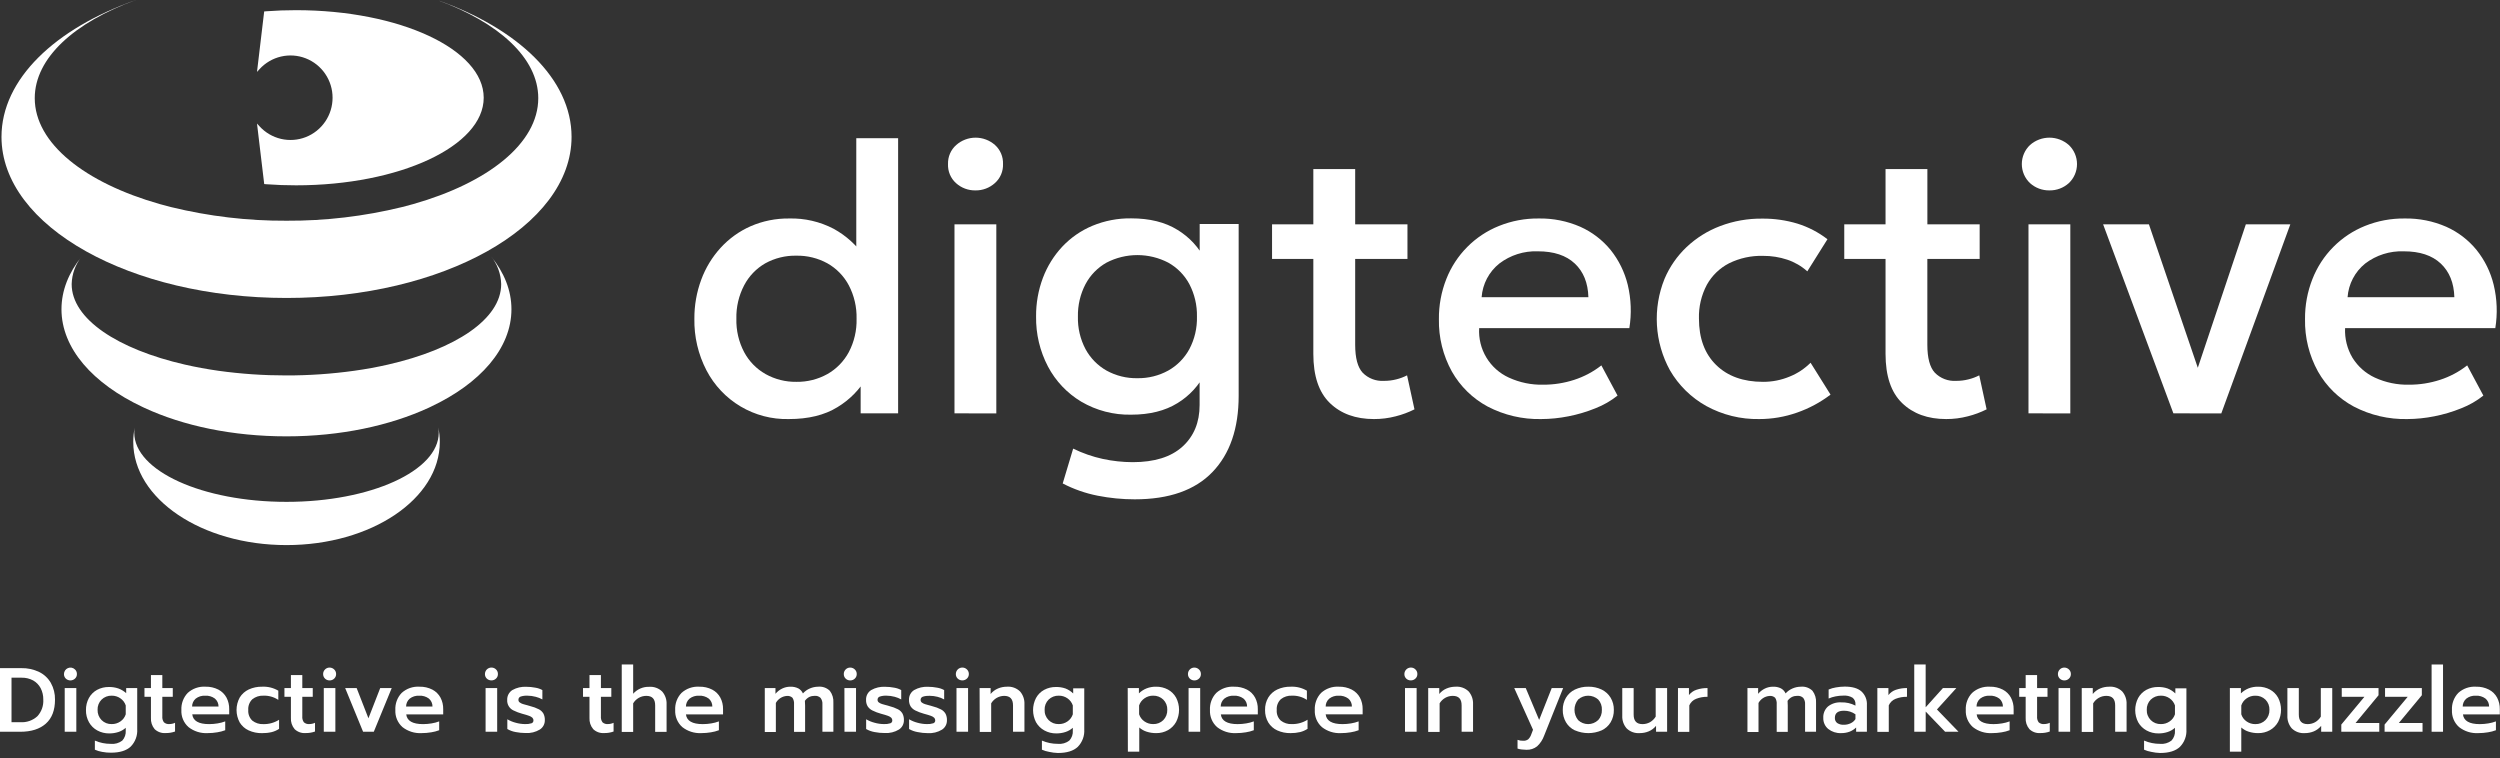 <svg width="300" height="91" viewBox="0 0 300 91" fill="none" xmlns="http://www.w3.org/2000/svg">
<rect x="0" y="0" width="300" height="91" fill="#333333" stroke="none"/>
<g clip-path="url(#clip0_69_286)">
<path d="M94.643 50.287C92.618 50.335 90.621 49.812 88.876 48.778C87.132 47.744 85.711 46.24 84.773 44.436C83.785 42.53 83.287 40.406 83.325 38.257C83.314 36.659 83.591 35.073 84.144 33.575C84.665 32.156 85.456 30.852 86.474 29.737C87.483 28.632 88.71 27.75 90.077 27.147C91.536 26.514 93.112 26.198 94.701 26.218C96.556 26.17 98.393 26.596 100.04 27.455C101.55 28.282 102.841 29.461 103.806 30.892L102.754 32.015V16.587H107.774V49.601H103.278V44.139L104.012 45.286C103.156 46.758 101.943 47.988 100.487 48.863C98.949 49.815 97.001 50.29 94.643 50.287ZM95.556 45.821C96.859 45.844 98.146 45.523 99.287 44.888C100.372 44.274 101.261 43.364 101.853 42.263C102.503 41.029 102.825 39.648 102.789 38.253C102.824 36.854 102.502 35.469 101.853 34.231C101.266 33.125 100.375 32.211 99.287 31.598C98.143 30.972 96.857 30.656 95.556 30.681C94.257 30.655 92.975 30.971 91.836 31.598C90.759 32.215 89.879 33.129 89.301 34.231C88.652 35.469 88.33 36.854 88.365 38.253C88.329 39.648 88.651 41.029 89.301 42.263C89.891 43.365 90.781 44.275 91.867 44.888C92.994 45.518 94.266 45.839 95.556 45.821Z" fill="white"/>
<path d="M117.05 22.848C116.191 22.863 115.359 22.551 114.72 21.974C114.402 21.687 114.151 21.333 113.985 20.937C113.819 20.541 113.743 20.113 113.761 19.684C113.748 19.255 113.829 18.827 113.998 18.433C114.168 18.038 114.423 17.686 114.744 17.402C115.387 16.833 116.216 16.519 117.073 16.519C117.931 16.519 118.759 16.833 119.403 17.402C119.719 17.689 119.969 18.042 120.135 18.436C120.3 18.83 120.378 19.256 120.362 19.684C120.378 20.115 120.298 20.544 120.129 20.94C119.96 21.336 119.705 21.689 119.383 21.974C118.743 22.55 117.91 22.863 117.05 22.848ZM114.538 49.6V26.916H119.558V49.612L114.538 49.6Z" fill="white"/>
<path d="M136.172 59.919C134.674 59.92 133.18 59.774 131.711 59.482C130.253 59.195 128.844 58.701 127.525 58.015L128.779 53.833C129.909 54.386 131.1 54.802 132.328 55.07C133.508 55.325 134.712 55.456 135.92 55.46C138.536 55.46 140.53 54.837 141.899 53.591C143.268 52.346 143.953 50.683 143.953 48.602V43.663L144.636 44.74C143.888 46.245 142.73 47.506 141.297 48.376C139.809 49.299 137.955 49.761 135.737 49.761C133.637 49.804 131.565 49.264 129.75 48.2C128.058 47.189 126.675 45.728 125.755 43.98C124.787 42.132 124.298 40.071 124.33 37.984C124.315 36.399 124.593 34.825 125.149 33.342C125.674 31.951 126.465 30.677 127.479 29.593C128.494 28.517 129.723 27.666 131.086 27.096C132.562 26.484 134.148 26.18 135.745 26.203C137.966 26.203 139.819 26.664 141.305 27.588C142.738 28.458 143.896 29.718 144.644 31.223L143.961 32.3V26.882H148.639V47.494C148.639 51.419 147.589 54.47 145.49 56.65C143.391 58.829 140.285 59.919 136.172 59.919ZM136.49 45.384C137.782 45.406 139.057 45.09 140.19 44.467C141.258 43.867 142.136 42.976 142.722 41.896C143.355 40.697 143.67 39.353 143.634 37.995C143.664 36.639 143.35 35.296 142.722 34.094C142.142 33.009 141.263 32.114 140.19 31.516C139.046 30.921 137.775 30.611 136.486 30.611C135.197 30.611 133.927 30.921 132.782 31.516C131.715 32.116 130.841 33.011 130.263 34.094C129.635 35.296 129.321 36.639 129.35 37.995C129.315 39.353 129.629 40.697 130.263 41.896C130.847 42.975 131.721 43.867 132.786 44.471C133.921 45.094 135.198 45.409 136.49 45.384Z" fill="white"/>
<path d="M152.646 31.075V26.917H158.26V31.075H152.646ZM164.876 50.287C162.671 50.287 160.907 49.646 159.584 48.364C158.262 47.082 157.6 45.117 157.6 42.47V20.285H162.621V26.917H168.895V31.075H162.621V41.37C162.621 42.961 162.921 44.081 163.521 44.728C163.852 45.064 164.249 45.324 164.688 45.492C165.127 45.66 165.596 45.733 166.064 45.704C166.572 45.708 167.079 45.647 167.571 45.52C168.013 45.41 168.442 45.249 168.848 45.041L169.737 49.121C169.02 49.48 168.267 49.76 167.489 49.956C166.636 50.179 165.758 50.29 164.876 50.287Z" fill="white"/>
<path d="M184.934 50.287C182.706 50.336 180.502 49.821 178.524 48.789C176.722 47.823 175.231 46.364 174.222 44.58C173.162 42.661 172.626 40.494 172.669 38.3C172.652 36.648 172.956 35.009 173.562 33.474C174.128 32.037 174.981 30.731 176.068 29.637C177.155 28.543 178.453 27.683 179.883 27.112C181.395 26.503 183.011 26.2 184.639 26.218C186.356 26.187 188.06 26.526 189.636 27.213C191.049 27.844 192.296 28.798 193.278 29.998C194.259 31.226 194.96 32.654 195.332 34.184C195.737 35.885 195.802 37.65 195.522 39.376H177.499C177.425 40.612 177.727 41.842 178.364 42.902C179.002 43.962 179.944 44.803 181.067 45.313C182.363 45.909 183.777 46.2 185.202 46.164C186.461 46.167 187.713 45.969 188.91 45.579C190.087 45.198 191.189 44.612 192.164 43.847L194.105 47.471C193.303 48.108 192.41 48.62 191.457 48.992C190.411 49.417 189.326 49.739 188.219 49.956C187.137 50.173 186.037 50.285 184.934 50.287ZM177.794 35.663H190.607C190.56 33.951 190.017 32.605 188.976 31.625C187.935 30.645 186.456 30.156 184.538 30.158C182.876 30.097 181.243 30.615 179.918 31.625C179.306 32.114 178.801 32.726 178.435 33.42C178.07 34.115 177.852 34.879 177.794 35.663Z" fill="white"/>
<path d="M211.107 50.287C208.893 50.329 206.707 49.791 204.763 48.727C202.948 47.719 201.438 46.236 200.395 44.436C199.479 42.77 198.945 40.919 198.833 39.019C198.721 37.119 199.033 35.218 199.746 33.455C200.357 32.016 201.257 30.72 202.39 29.647C203.555 28.549 204.925 27.692 206.421 27.127C208.033 26.517 209.745 26.214 211.468 26.234C212.902 26.22 214.33 26.424 215.704 26.838C217.002 27.244 218.217 27.876 219.295 28.707L216.877 32.561C216.178 31.933 215.359 31.456 214.469 31.161C213.539 30.852 212.564 30.698 211.585 30.704C210.165 30.662 208.756 30.969 207.481 31.598C206.36 32.174 205.434 33.072 204.821 34.176C204.161 35.422 203.834 36.819 203.874 38.229C203.874 40.596 204.562 42.453 205.939 43.8C207.316 45.147 209.192 45.821 211.565 45.821C212.662 45.826 213.748 45.611 214.761 45.188C215.699 44.81 216.553 44.245 217.269 43.527L219.664 47.354C218.447 48.281 217.093 49.008 215.65 49.511C214.19 50.026 212.654 50.289 211.107 50.287Z" fill="white"/>
<path d="M221.311 31.075V26.917H226.925V31.075H221.311ZM233.541 50.287C231.336 50.287 229.572 49.646 228.249 48.364C226.926 47.082 226.265 45.117 226.265 42.47V20.285H231.285V26.917H237.559V31.075H231.281V41.37C231.281 42.961 231.581 44.081 232.182 44.728C232.512 45.064 232.91 45.324 233.349 45.492C233.787 45.66 234.256 45.733 234.725 45.704C235.233 45.708 235.739 45.647 236.232 45.52C236.674 45.41 237.103 45.249 237.509 45.041L238.394 49.121C237.677 49.48 236.923 49.76 236.146 49.956C235.294 50.179 234.417 50.29 233.537 50.287H233.541Z" fill="white"/>
<path d="M245.93 22.848C245.072 22.862 244.24 22.55 243.601 21.974C243.29 21.68 243.043 21.326 242.874 20.933C242.705 20.54 242.618 20.116 242.618 19.688C242.618 19.26 242.705 18.836 242.874 18.443C243.043 18.05 243.29 17.696 243.601 17.402C244.244 16.833 245.073 16.519 245.93 16.519C246.788 16.519 247.616 16.833 248.26 17.402C248.57 17.696 248.817 18.05 248.986 18.443C249.155 18.836 249.242 19.26 249.242 19.688C249.242 20.116 249.155 20.54 248.986 20.933C248.817 21.326 248.57 21.68 248.26 21.974C247.621 22.551 246.789 22.863 245.93 22.848ZM243.418 49.6V26.916H248.438V49.612L243.418 49.6Z" fill="white"/>
<path d="M260.805 49.6L252.372 26.916H257.869L264.117 45.251H263.363L269.502 26.916H274.84L266.555 49.612L260.805 49.6Z" fill="white"/>
<path d="M288.868 50.287C286.64 50.336 284.436 49.821 282.458 48.789C280.656 47.824 279.164 46.365 278.156 44.58C277.096 42.661 276.561 40.494 276.603 38.3C276.587 36.648 276.89 35.009 277.496 33.474C278.061 32.039 278.91 30.734 279.994 29.64C281.078 28.546 282.372 27.686 283.798 27.112C285.31 26.503 286.926 26.2 288.554 26.218C290.271 26.187 291.975 26.526 293.551 27.213C294.964 27.843 296.21 28.797 297.189 29.998C298.173 31.224 298.875 32.653 299.243 34.184C299.652 35.884 299.718 37.65 299.437 39.376H281.41C281.353 40.627 281.664 41.867 282.303 42.942C282.947 43.977 283.878 44.802 284.982 45.313C286.273 45.907 287.682 46.198 289.101 46.164C290.36 46.167 291.612 45.969 292.809 45.579C293.987 45.198 295.088 44.612 296.063 43.847L298.004 47.471C297.202 48.108 296.31 48.62 295.356 48.992C294.31 49.417 293.226 49.739 292.118 49.956C291.048 50.171 289.96 50.282 288.868 50.287ZM281.709 35.663H294.522C294.475 33.951 293.931 32.605 292.891 31.625C291.85 30.645 290.367 30.156 288.441 30.158C286.779 30.098 285.147 30.616 283.821 31.625C283.211 32.116 282.709 32.728 282.346 33.422C281.982 34.117 281.765 34.88 281.709 35.663Z" fill="white"/>
<path d="M68.587 16.423C68.587 21.799 64.704 26.663 58.442 30.166C52.261 33.622 43.769 35.756 34.389 35.756C25.008 35.756 16.529 33.622 10.34 30.166C4.057 26.663 0.179 21.799 0.179 16.423C0.179 9.495 6.62 3.413 16.307 0C8.93 2.68 4.17 6.959 4.17 11.781C4.17 17.207 10.204 21.943 19.188 24.494C19.631 24.619 20.077 24.74 20.539 24.853C25.07 25.961 29.718 26.51 34.381 26.487C39.044 26.51 43.692 25.961 48.222 24.853C48.681 24.74 49.131 24.619 49.574 24.494C58.558 21.943 64.592 17.207 64.592 11.781C64.592 6.959 59.824 2.68 52.459 0C62.142 3.413 68.587 9.495 68.587 16.423Z" fill="white"/>
<path d="M61.373 37.11C61.373 41.818 57.611 46.027 51.69 48.812L51.437 48.933C46.778 51.079 40.849 52.362 34.381 52.362C27.912 52.362 21.976 51.102 17.324 48.941L17.076 48.824C11.155 46.031 7.377 41.818 7.377 37.11C7.377 34.851 8.247 32.705 9.807 30.774C9.052 31.719 8.627 32.887 8.6 34.098C8.6 38.276 14.106 41.9 22.189 43.753C23.471 44.047 24.813 44.294 26.215 44.494C28.917 44.869 31.642 45.055 34.369 45.052C37.097 45.056 39.821 44.868 42.523 44.49C43.928 44.295 45.272 44.045 46.553 43.753C54.644 41.908 60.142 38.291 60.142 34.098C60.114 32.888 59.691 31.72 58.938 30.774C60.503 32.705 61.373 34.851 61.373 37.11Z" fill="white"/>
<path d="M52.777 53.029C52.777 59.868 44.542 65.411 34.381 65.411C24.22 65.411 15.989 59.868 15.989 53.029C15.988 52.453 16.047 51.877 16.163 51.313C16.129 51.515 16.112 51.72 16.113 51.925C16.113 56.509 24.294 60.223 34.381 60.223C44.468 60.223 52.649 56.509 52.649 51.925C52.648 51.711 52.63 51.497 52.594 51.286C52.716 51.859 52.777 52.443 52.777 53.029Z" fill="white"/>
<path d="M58.045 11.73C58.045 17.535 47.951 22.239 35.526 22.239C34.323 22.239 33.146 22.197 31.997 22.111L31.706 22.087L30.84 14.824L31.143 15.155C31.83 15.908 32.728 16.434 33.718 16.666C34.708 16.897 35.745 16.823 36.693 16.452C37.64 16.082 38.454 15.432 39.028 14.589C39.602 13.746 39.909 12.748 39.909 11.726C39.909 10.705 39.602 9.707 39.028 8.864C38.454 8.021 37.64 7.371 36.693 7.001C35.745 6.63 34.708 6.556 33.718 6.787C32.728 7.018 31.83 7.545 31.143 8.298L30.84 8.629L31.702 1.373L31.993 1.35C33.142 1.264 34.319 1.221 35.522 1.221C47.962 1.221 58.045 5.926 58.045 11.73Z" fill="white"/>
<path d="M0 80.176H2.543C3.287 80.158 4.026 80.315 4.698 80.637C5.285 80.923 5.774 81.379 6.1 81.947C6.442 82.56 6.615 83.254 6.6 83.956C6.6 85.225 6.234 86.185 5.502 86.835C4.769 87.485 3.747 87.811 2.434 87.811H0V80.176ZM2.446 86.664C2.816 86.688 3.187 86.638 3.538 86.515C3.888 86.392 4.21 86.2 4.484 85.95C4.73 85.683 4.92 85.368 5.042 85.026C5.164 84.683 5.216 84.32 5.195 83.956C5.205 83.48 5.097 83.008 4.88 82.583C4.676 82.193 4.363 81.87 3.98 81.655C3.552 81.424 3.071 81.31 2.586 81.323H1.382V86.664H2.446Z" fill="white"/>
<path d="M7.897 81.432C7.825 81.362 7.768 81.277 7.73 81.183C7.692 81.089 7.673 80.988 7.676 80.886C7.677 80.733 7.723 80.582 7.808 80.455C7.893 80.327 8.014 80.227 8.156 80.169C8.297 80.11 8.453 80.094 8.603 80.124C8.753 80.154 8.891 80.228 9 80.336C9.075 80.406 9.134 80.492 9.173 80.587C9.213 80.681 9.232 80.784 9.229 80.886C9.232 80.989 9.214 81.09 9.174 81.184C9.134 81.279 9.075 81.363 9 81.432C8.85 81.573 8.653 81.651 8.449 81.651C8.244 81.651 8.047 81.573 7.897 81.432ZM7.765 82.568H9.159V87.811H7.765V82.568Z" fill="white"/>
<path d="M12.254 90.225C11.954 90.175 11.662 90.087 11.384 89.964V88.872C11.987 89.133 12.637 89.266 13.294 89.262C13.786 89.313 14.279 89.173 14.672 88.872C14.82 88.711 14.933 88.521 15.004 88.314C15.076 88.108 15.104 87.888 15.088 87.67V87.335C14.834 87.563 14.535 87.736 14.21 87.842C13.855 87.956 13.485 88.013 13.112 88.01C12.61 88.017 12.116 87.895 11.675 87.655C11.256 87.428 10.91 87.085 10.677 86.668C10.431 86.223 10.306 85.721 10.316 85.213C10.307 84.705 10.428 84.204 10.669 83.757C10.897 83.346 11.236 83.008 11.648 82.782C12.085 82.55 12.574 82.432 13.069 82.439C13.457 82.432 13.843 82.493 14.21 82.618C14.554 82.744 14.87 82.935 15.142 83.18V82.568H16.466V87.495C16.491 87.879 16.434 88.263 16.3 88.623C16.166 88.984 15.959 89.312 15.69 89.586C15.172 90.077 14.376 90.323 13.302 90.323C12.95 90.324 12.599 90.291 12.254 90.225ZM14.455 86.57C14.756 86.365 14.979 86.064 15.088 85.716V84.651C14.974 84.304 14.749 84.005 14.447 83.8C14.142 83.586 13.776 83.474 13.403 83.481C13.179 83.473 12.956 83.511 12.748 83.593C12.539 83.674 12.348 83.796 12.188 83.953C12.028 84.112 11.904 84.303 11.822 84.513C11.739 84.723 11.701 84.948 11.71 85.174C11.702 85.401 11.74 85.629 11.822 85.841C11.904 86.054 12.028 86.248 12.188 86.41C12.347 86.569 12.537 86.694 12.746 86.777C12.955 86.859 13.178 86.898 13.403 86.89C13.778 86.897 14.147 86.785 14.455 86.57Z" fill="white"/>
<path d="M18.555 87.495C18.24 87.117 18.082 86.632 18.113 86.141V83.617H17.336V82.568H18.113V81.007H19.479V82.568H20.733V83.617H19.479V85.958C19.455 86.21 19.521 86.463 19.666 86.671C19.757 86.753 19.864 86.815 19.98 86.852C20.097 86.889 20.22 86.9 20.341 86.886C20.571 86.885 20.798 86.833 21.005 86.734V87.783C20.639 87.913 20.252 87.976 19.863 87.967C19.625 87.984 19.385 87.952 19.159 87.87C18.934 87.789 18.728 87.661 18.555 87.495Z" fill="white"/>
<path d="M22.613 87.245C22.327 86.99 22.103 86.674 21.956 86.32C21.81 85.966 21.745 85.583 21.766 85.2C21.747 84.826 21.804 84.452 21.934 84.101C22.063 83.749 22.262 83.428 22.519 83.156C22.808 82.893 23.145 82.691 23.513 82.561C23.881 82.432 24.27 82.378 24.659 82.403C25.197 82.389 25.731 82.51 26.212 82.754C26.621 82.97 26.958 83.302 27.179 83.71C27.401 84.136 27.513 84.611 27.505 85.091V85.723H23.071C23.164 86.503 23.837 86.893 25.09 86.893C25.433 86.893 25.776 86.865 26.115 86.808C26.426 86.758 26.732 86.677 27.027 86.566V87.627C26.72 87.744 26.401 87.827 26.076 87.876C25.691 87.942 25.301 87.975 24.911 87.974C24.082 88.019 23.265 87.76 22.613 87.245ZM26.224 84.787C26.226 84.603 26.188 84.421 26.111 84.255C26.034 84.088 25.922 83.941 25.781 83.823C25.444 83.576 25.032 83.456 24.616 83.484C24.21 83.461 23.809 83.586 23.486 83.835C23.349 83.952 23.238 84.098 23.163 84.262C23.088 84.427 23.05 84.606 23.051 84.787H26.224Z" fill="white"/>
<path d="M29.838 87.647C29.395 87.445 29.022 87.115 28.767 86.699C28.516 86.239 28.384 85.723 28.384 85.199C28.384 84.674 28.516 84.159 28.767 83.699C29.025 83.281 29.398 82.947 29.842 82.739C30.348 82.506 30.901 82.392 31.457 82.404C32.137 82.37 32.812 82.537 33.398 82.883V83.987C32.868 83.634 32.241 83.457 31.605 83.48C31.128 83.459 30.66 83.61 30.285 83.906C30.112 84.071 29.978 84.273 29.893 84.497C29.808 84.721 29.773 84.962 29.792 85.201C29.773 85.437 29.808 85.675 29.893 85.897C29.978 86.118 30.112 86.318 30.285 86.48C30.659 86.771 31.124 86.918 31.597 86.894C32.265 86.911 32.923 86.729 33.488 86.371V87.463C33.217 87.643 32.918 87.775 32.603 87.853C32.221 87.943 31.83 87.984 31.438 87.978C30.887 87.988 30.34 87.875 29.838 87.647Z" fill="white"/>
<path d="M35.352 87.495C35.036 87.117 34.878 86.632 34.909 86.141V83.617H34.132V82.568H34.909V81.007H36.276V82.568H37.53V83.617H36.276V85.958C36.252 86.21 36.318 86.463 36.462 86.671C36.553 86.753 36.66 86.815 36.777 86.852C36.893 86.889 37.016 86.9 37.138 86.886C37.367 86.885 37.594 86.833 37.801 86.734V87.783C37.435 87.913 37.048 87.976 36.66 87.967C36.421 87.984 36.181 87.952 35.956 87.87C35.73 87.789 35.525 87.661 35.352 87.495Z" fill="white"/>
<path d="M39.001 81.433C38.928 81.362 38.87 81.277 38.832 81.183C38.793 81.089 38.774 80.988 38.776 80.886C38.774 80.784 38.793 80.683 38.832 80.588C38.871 80.493 38.928 80.408 39.001 80.336C39.072 80.263 39.157 80.204 39.251 80.165C39.346 80.126 39.447 80.108 39.549 80.11C39.651 80.109 39.754 80.128 39.849 80.167C39.944 80.206 40.031 80.264 40.104 80.336C40.178 80.407 40.237 80.492 40.276 80.587C40.316 80.682 40.335 80.784 40.333 80.886C40.335 80.989 40.316 81.09 40.276 81.184C40.237 81.278 40.178 81.363 40.104 81.433C40.03 81.504 39.943 81.56 39.848 81.597C39.753 81.635 39.651 81.653 39.549 81.651C39.345 81.653 39.148 81.575 39.001 81.433ZM38.854 82.568H40.244V87.811H38.854V82.568Z" fill="white"/>
<path d="M41.42 82.567H42.798L44.212 86.195L45.625 82.567H47.007L44.856 87.81H43.571L41.42 82.567Z" fill="white"/>
<path d="M48.288 87.245C48.004 86.99 47.78 86.673 47.634 86.32C47.487 85.966 47.422 85.584 47.442 85.201C47.422 84.827 47.479 84.453 47.608 84.101C47.736 83.75 47.935 83.429 48.191 83.157C48.48 82.894 48.819 82.691 49.187 82.562C49.555 82.433 49.945 82.379 50.335 82.404C50.873 82.389 51.407 82.51 51.888 82.755C52.298 82.969 52.636 83.302 52.858 83.711C53.081 84.136 53.193 84.611 53.184 85.092V85.724H48.747C48.84 86.504 49.514 86.894 50.769 86.894C51.112 86.894 51.453 86.865 51.791 86.808C52.102 86.759 52.408 86.678 52.703 86.566V87.627C52.396 87.745 52.077 87.828 51.752 87.877C51.367 87.943 50.977 87.975 50.587 87.974C49.758 88.019 48.941 87.76 48.288 87.245ZM51.899 84.787C51.902 84.604 51.864 84.423 51.788 84.256C51.712 84.089 51.6 83.942 51.461 83.824C51.124 83.578 50.712 83.458 50.296 83.484C49.889 83.462 49.488 83.586 49.166 83.835C49.029 83.953 48.919 84.099 48.844 84.263C48.769 84.428 48.73 84.606 48.731 84.787H51.899Z" fill="white"/>
<path d="M58.418 81.432C58.344 81.362 58.286 81.278 58.247 81.183C58.209 81.089 58.19 80.988 58.193 80.886C58.193 80.679 58.275 80.481 58.42 80.335C58.566 80.188 58.764 80.106 58.969 80.106C59.072 80.105 59.174 80.124 59.27 80.163C59.365 80.202 59.452 80.26 59.525 80.332C59.598 80.403 59.656 80.489 59.695 80.583C59.734 80.678 59.752 80.78 59.75 80.882C59.753 80.984 59.734 81.085 59.696 81.18C59.657 81.274 59.599 81.359 59.525 81.428C59.451 81.5 59.364 81.556 59.269 81.593C59.173 81.631 59.072 81.649 58.969 81.647C58.765 81.651 58.567 81.574 58.418 81.432ZM58.271 82.567H59.661V87.81H58.271V82.567Z" fill="white"/>
<path d="M61.878 87.846C61.526 87.784 61.189 87.662 60.88 87.483V86.312C61.195 86.499 61.535 86.64 61.889 86.73C62.251 86.832 62.624 86.885 63 86.89C63.262 86.904 63.525 86.872 63.776 86.796C63.848 86.774 63.911 86.728 63.953 86.665C63.996 86.603 64.017 86.528 64.013 86.453C64.015 86.393 64.005 86.334 63.983 86.278C63.962 86.223 63.93 86.172 63.889 86.129C63.776 86.028 63.644 85.951 63.501 85.903C63.317 85.833 63.033 85.747 62.65 85.645C62.296 85.548 61.951 85.418 61.621 85.255C61.38 85.146 61.178 84.964 61.042 84.735C60.907 84.506 60.845 84.241 60.864 83.976C60.857 83.743 60.91 83.512 61.019 83.307C61.128 83.102 61.289 82.929 61.486 82.805C61.995 82.518 62.576 82.383 63.159 82.415C63.523 82.415 63.885 82.451 64.242 82.521C64.538 82.567 64.823 82.665 65.085 82.809V83.933C64.835 83.791 64.567 83.685 64.289 83.617C63.962 83.528 63.626 83.482 63.287 83.48C63.015 83.468 62.743 83.504 62.483 83.586C62.402 83.611 62.331 83.664 62.281 83.734C62.232 83.805 62.208 83.89 62.212 83.976C62.209 84.036 62.221 84.096 62.246 84.15C62.272 84.205 62.311 84.252 62.359 84.288C62.477 84.375 62.608 84.441 62.747 84.483C62.907 84.537 63.198 84.619 63.617 84.729C63.983 84.817 64.338 84.948 64.673 85.119C64.9 85.238 65.088 85.419 65.217 85.641C65.335 85.884 65.391 86.152 65.38 86.422C65.384 86.644 65.332 86.863 65.228 87.059C65.124 87.255 64.972 87.421 64.786 87.541C64.271 87.854 63.674 88.001 63.074 87.963C62.672 87.963 62.272 87.923 61.878 87.846Z" fill="white"/>
<path d="M71.184 87.495C70.867 87.119 70.707 86.633 70.738 86.141V83.617H69.961V82.568H70.738V81.007H72.109V82.568H73.359V83.617H72.109V85.958C72.085 86.21 72.151 86.463 72.295 86.671C72.385 86.753 72.492 86.815 72.608 86.852C72.723 86.889 72.846 86.901 72.967 86.886C73.196 86.885 73.423 86.833 73.63 86.734V87.783C73.264 87.914 72.877 87.976 72.489 87.967C72.251 87.984 72.012 87.951 71.787 87.87C71.562 87.789 71.357 87.661 71.184 87.495Z" fill="white"/>
<path d="M74.609 79.739H75.98V83.25C76.218 82.978 76.513 82.763 76.844 82.62C77.175 82.476 77.533 82.407 77.894 82.419C78.182 82.397 78.472 82.436 78.743 82.535C79.015 82.634 79.263 82.79 79.47 82.993C79.831 83.416 80.017 83.961 79.99 84.518V87.826H78.62V84.651C78.62 83.87 78.266 83.504 77.556 83.504C77.238 83.504 76.926 83.586 76.65 83.743C76.374 83.901 76.143 84.127 75.98 84.401V87.83H74.609V79.739Z" fill="white"/>
<path d="M81.869 87.245C81.585 86.99 81.361 86.673 81.215 86.32C81.068 85.966 81.003 85.584 81.023 85.201C81.003 84.827 81.06 84.453 81.188 84.101C81.317 83.75 81.516 83.429 81.772 83.157C82.061 82.894 82.4 82.691 82.768 82.562C83.136 82.433 83.526 82.379 83.915 82.404C84.454 82.389 84.988 82.51 85.469 82.755C85.879 82.969 86.217 83.302 86.439 83.711C86.662 84.136 86.774 84.611 86.765 85.092V85.724H82.312C82.405 86.504 83.079 86.894 84.335 86.894C84.677 86.894 85.018 86.865 85.356 86.808C85.667 86.759 85.973 86.678 86.268 86.566V87.627C85.961 87.745 85.642 87.828 85.317 87.877C84.932 87.943 84.543 87.975 84.152 87.974C83.329 88.015 82.518 87.756 81.869 87.245ZM85.48 84.787C85.483 84.604 85.445 84.423 85.369 84.256C85.293 84.089 85.181 83.942 85.041 83.824C84.704 83.578 84.292 83.458 83.877 83.484C83.47 83.462 83.069 83.586 82.747 83.835C82.61 83.953 82.5 84.099 82.425 84.263C82.35 84.428 82.311 84.606 82.312 84.787H85.48Z" fill="white"/>
<path d="M91.774 82.567H93.055V83.258C93.278 82.99 93.556 82.773 93.871 82.622C94.167 82.481 94.49 82.407 94.818 82.404C95.156 82.388 95.492 82.457 95.796 82.606C96.043 82.741 96.238 82.954 96.352 83.211C96.584 82.95 96.872 82.745 97.194 82.61C97.505 82.477 97.839 82.407 98.176 82.404C98.432 82.378 98.689 82.409 98.931 82.494C99.173 82.579 99.394 82.716 99.578 82.895C99.89 83.308 100.041 83.821 100.005 84.338V87.81H98.689V84.522C98.712 84.243 98.632 83.965 98.464 83.742C98.369 83.654 98.256 83.587 98.134 83.545C98.011 83.504 97.882 83.488 97.753 83.5C97.534 83.498 97.316 83.544 97.116 83.636C96.905 83.746 96.724 83.905 96.588 84.101C96.588 84.335 96.612 84.526 96.612 84.67V87.826H95.284V84.518C95.309 84.245 95.245 83.971 95.101 83.738C95.012 83.653 94.905 83.589 94.788 83.55C94.672 83.511 94.548 83.498 94.426 83.511C94.153 83.529 93.888 83.616 93.657 83.763C93.425 83.91 93.235 84.114 93.102 84.354V87.838H91.774V82.567Z" fill="white"/>
<path d="M101.477 81.433C101.404 81.362 101.347 81.277 101.309 81.183C101.271 81.089 101.253 80.988 101.255 80.886C101.253 80.784 101.271 80.683 101.31 80.588C101.348 80.494 101.404 80.408 101.477 80.336C101.547 80.263 101.632 80.204 101.727 80.165C101.821 80.126 101.922 80.108 102.024 80.11C102.127 80.109 102.229 80.128 102.324 80.167C102.42 80.206 102.506 80.264 102.579 80.336C102.654 80.407 102.712 80.492 102.752 80.587C102.791 80.682 102.81 80.784 102.808 80.886C102.811 80.989 102.791 81.09 102.752 81.184C102.712 81.278 102.654 81.363 102.579 81.433C102.506 81.504 102.419 81.56 102.323 81.597C102.228 81.635 102.126 81.653 102.024 81.651C101.82 81.653 101.624 81.575 101.477 81.433ZM101.329 82.568H102.723V87.811H101.337L101.329 82.568Z" fill="white"/>
<path d="M104.94 87.846C104.588 87.783 104.249 87.661 103.938 87.483V86.312C104.255 86.499 104.596 86.639 104.952 86.73C105.312 86.832 105.684 86.885 106.058 86.89C106.32 86.904 106.583 86.873 106.835 86.796C106.907 86.774 106.97 86.728 107.013 86.666C107.057 86.604 107.079 86.529 107.075 86.453C107.077 86.393 107.067 86.334 107.046 86.278C107.024 86.223 106.992 86.172 106.951 86.129C106.838 86.028 106.706 85.951 106.563 85.903C106.377 85.833 106.093 85.747 105.709 85.645C105.355 85.548 105.012 85.418 104.684 85.255C104.454 85.143 104.258 84.97 104.117 84.756C103.98 84.52 103.914 84.249 103.927 83.976C103.918 83.743 103.971 83.512 104.08 83.306C104.189 83.101 104.351 82.928 104.548 82.805C105.057 82.518 105.638 82.383 106.221 82.415C106.585 82.416 106.948 82.451 107.304 82.521C107.6 82.568 107.885 82.665 108.147 82.809V83.933C107.903 83.794 107.642 83.688 107.37 83.617C107.049 83.529 106.717 83.484 106.384 83.48C106.112 83.468 105.84 83.504 105.581 83.586C105.498 83.611 105.426 83.663 105.376 83.733C105.326 83.804 105.301 83.889 105.305 83.976C105.304 84.036 105.317 84.095 105.342 84.149C105.368 84.203 105.406 84.251 105.452 84.288C105.57 84.374 105.701 84.44 105.841 84.483C106 84.537 106.287 84.619 106.71 84.729C107.075 84.817 107.428 84.948 107.763 85.119C107.99 85.237 108.179 85.418 108.306 85.641C108.424 85.884 108.48 86.152 108.469 86.422C108.474 86.643 108.422 86.862 108.319 87.058C108.215 87.254 108.064 87.42 107.879 87.541C107.364 87.854 106.767 88.001 106.167 87.963C105.755 87.965 105.344 87.925 104.94 87.846Z" fill="white"/>
<path d="M110.092 87.846C109.74 87.783 109.401 87.661 109.09 87.483V86.312C109.407 86.499 109.748 86.639 110.104 86.73C110.464 86.831 110.836 86.885 111.21 86.89C111.473 86.904 111.735 86.873 111.987 86.796C112.059 86.774 112.122 86.728 112.166 86.666C112.209 86.604 112.231 86.529 112.228 86.453C112.229 86.393 112.219 86.334 112.198 86.278C112.177 86.223 112.144 86.172 112.103 86.129C111.99 86.028 111.858 85.951 111.715 85.903C111.533 85.833 111.245 85.747 110.861 85.645C110.508 85.548 110.164 85.418 109.836 85.255C109.606 85.143 109.41 84.97 109.269 84.756C109.134 84.519 109.068 84.249 109.079 83.976C109.07 83.743 109.123 83.512 109.232 83.306C109.341 83.101 109.503 82.928 109.7 82.805C110.21 82.518 110.79 82.383 111.373 82.415C111.737 82.416 112.1 82.451 112.457 82.521C112.752 82.568 113.037 82.665 113.299 82.809V83.933C113.049 83.792 112.782 83.685 112.503 83.617C112.191 83.537 111.87 83.497 111.548 83.496C111.276 83.484 111.004 83.519 110.744 83.601C110.663 83.627 110.592 83.679 110.542 83.75C110.493 83.82 110.469 83.905 110.473 83.991C110.471 84.051 110.484 84.11 110.508 84.164C110.533 84.218 110.57 84.266 110.616 84.303C110.734 84.389 110.865 84.455 111.005 84.498C111.164 84.553 111.455 84.635 111.874 84.744C112.239 84.832 112.592 84.963 112.926 85.134C113.154 85.252 113.343 85.434 113.47 85.657C113.588 85.899 113.644 86.168 113.633 86.437C113.638 86.659 113.586 86.878 113.483 87.074C113.379 87.27 113.228 87.436 113.043 87.557C112.528 87.869 111.931 88.016 111.331 87.978C110.914 87.976 110.5 87.931 110.092 87.846Z" fill="white"/>
<path d="M114.926 81.432C114.852 81.362 114.794 81.278 114.755 81.183C114.717 81.089 114.698 80.988 114.701 80.886C114.701 80.679 114.783 80.481 114.928 80.335C115.074 80.188 115.272 80.106 115.478 80.106C115.58 80.105 115.682 80.124 115.778 80.163C115.873 80.202 115.96 80.26 116.033 80.332C116.107 80.403 116.166 80.488 116.205 80.583C116.245 80.678 116.264 80.78 116.262 80.882C116.264 80.984 116.245 81.086 116.205 81.18C116.166 81.274 116.107 81.359 116.033 81.428C115.959 81.5 115.872 81.556 115.777 81.593C115.682 81.631 115.58 81.649 115.478 81.647C115.273 81.651 115.075 81.574 114.926 81.432ZM114.779 82.567H116.169V87.81H114.779V82.567Z" fill="white"/>
<path d="M117.551 82.567H118.875V83.278C119.11 82.989 119.413 82.762 119.756 82.618C120.097 82.475 120.462 82.402 120.832 82.404C121.12 82.381 121.41 82.42 121.681 82.519C121.953 82.618 122.201 82.774 122.408 82.977C122.772 83.399 122.96 83.945 122.932 84.502V87.81H121.562V84.651C121.562 83.87 121.204 83.504 120.494 83.504C120.18 83.508 119.873 83.592 119.601 83.749C119.329 83.906 119.102 84.131 118.941 84.401V87.83H117.57L117.551 82.567Z" fill="white"/>
<path d="M125.898 90.225C125.599 90.174 125.307 90.086 125.029 89.964V88.871C125.633 89.132 126.285 89.265 126.943 89.261C127.434 89.312 127.925 89.172 128.317 88.871C128.466 88.711 128.58 88.522 128.652 88.315C128.725 88.108 128.753 87.888 128.737 87.67V87.334C128.481 87.563 128.181 87.736 127.855 87.841C127.5 87.956 127.129 88.013 126.756 88.009C126.256 88.017 125.763 87.894 125.324 87.654C124.904 87.426 124.557 87.084 124.322 86.667C124.089 86.218 123.967 85.719 123.967 85.212C123.967 84.706 124.089 84.206 124.322 83.757C124.548 83.344 124.887 83.005 125.3 82.782C125.737 82.549 126.224 82.431 126.718 82.439C127.106 82.431 127.492 82.492 127.859 82.618C128.203 82.754 128.517 82.957 128.783 83.215V82.603H130.111V87.529C130.135 87.913 130.079 88.298 129.945 88.658C129.811 89.019 129.603 89.346 129.335 89.62C128.817 90.112 128.021 90.358 126.947 90.358C126.594 90.347 126.243 90.302 125.898 90.225ZM128.1 86.57C128.401 86.364 128.625 86.063 128.737 85.715V84.65C128.62 84.305 128.395 84.007 128.096 83.8C127.79 83.586 127.424 83.474 127.052 83.48C126.827 83.473 126.604 83.511 126.394 83.592C126.185 83.673 125.994 83.796 125.832 83.952C125.673 84.112 125.549 84.302 125.466 84.512C125.384 84.723 125.346 84.948 125.355 85.173C125.344 85.4 125.381 85.627 125.463 85.839C125.544 86.052 125.668 86.245 125.828 86.406C125.987 86.567 126.179 86.694 126.389 86.777C126.6 86.86 126.825 86.898 127.052 86.89C127.426 86.897 127.793 86.785 128.1 86.57Z" fill="white"/>
<path d="M135.326 82.568H136.669V83.203C136.935 82.944 137.249 82.74 137.593 82.603C137.958 82.465 138.345 82.397 138.735 82.404C139.229 82.397 139.718 82.515 140.156 82.747C140.567 82.972 140.906 83.311 141.134 83.722C141.366 84.172 141.487 84.671 141.487 85.177C141.487 85.684 141.366 86.183 141.134 86.632C140.906 87.046 140.567 87.388 140.156 87.619C139.721 87.861 139.231 87.983 138.735 87.974C138.353 87.977 137.973 87.921 137.609 87.806C137.278 87.703 136.972 87.53 136.712 87.299V90.202H135.345L135.326 82.568ZM139.597 86.414C139.756 86.251 139.88 86.058 139.962 85.845C140.044 85.632 140.082 85.405 140.074 85.177C140.083 84.952 140.045 84.727 139.963 84.516C139.88 84.306 139.756 84.116 139.597 83.956C139.435 83.799 139.245 83.676 139.035 83.594C138.826 83.512 138.602 83.474 138.377 83.48C138.006 83.474 137.642 83.586 137.337 83.8C137.035 84.005 136.809 84.304 136.692 84.651V85.712C136.804 86.06 137.028 86.36 137.329 86.566C137.636 86.782 138.003 86.895 138.377 86.89C138.602 86.898 138.826 86.86 139.036 86.778C139.245 86.696 139.436 86.572 139.597 86.414Z" fill="white"/>
<path d="M142.776 81.433C142.704 81.362 142.647 81.277 142.609 81.183C142.57 81.089 142.552 80.988 142.555 80.886C142.553 80.784 142.571 80.683 142.609 80.588C142.647 80.494 142.704 80.408 142.776 80.336C142.847 80.263 142.932 80.204 143.026 80.165C143.121 80.126 143.222 80.108 143.324 80.11C143.427 80.109 143.529 80.128 143.624 80.167C143.719 80.206 143.806 80.264 143.879 80.336C143.953 80.407 144.012 80.492 144.051 80.587C144.091 80.682 144.11 80.784 144.108 80.886C144.11 80.989 144.091 81.09 144.052 81.184C144.012 81.278 143.953 81.363 143.879 81.433C143.805 81.504 143.718 81.56 143.623 81.597C143.528 81.635 143.426 81.653 143.324 81.651C143.12 81.653 142.923 81.575 142.776 81.433ZM142.629 82.568H144.023V87.811H142.629V82.568Z" fill="white"/>
<path d="M146.042 87.245C145.757 86.99 145.533 86.673 145.387 86.32C145.241 85.966 145.175 85.584 145.195 85.201C145.176 84.827 145.232 84.453 145.361 84.101C145.49 83.75 145.688 83.429 145.945 83.157C146.234 82.894 146.572 82.691 146.94 82.562C147.308 82.433 147.699 82.379 148.088 82.404C148.626 82.389 149.16 82.51 149.641 82.755C150.052 82.969 150.39 83.302 150.611 83.711C150.834 84.136 150.946 84.611 150.938 85.092V85.724H146.5C146.593 86.504 147.267 86.894 148.523 86.894C148.865 86.894 149.206 86.865 149.544 86.808C149.855 86.759 150.161 86.678 150.456 86.566V87.627C150.149 87.745 149.83 87.828 149.505 87.877C149.12 87.943 148.73 87.975 148.34 87.974C147.511 88.019 146.695 87.76 146.042 87.245ZM149.652 84.787C149.655 84.604 149.617 84.423 149.541 84.256C149.465 84.089 149.353 83.942 149.214 83.824C148.877 83.578 148.465 83.458 148.049 83.484C147.643 83.462 147.242 83.586 146.919 83.835C146.782 83.953 146.672 84.099 146.597 84.263C146.522 84.428 146.484 84.606 146.484 84.787H149.652Z" fill="white"/>
<path d="M153.267 87.647C152.824 87.445 152.451 87.115 152.196 86.699C151.93 86.245 151.796 85.727 151.807 85.201C151.792 84.673 151.927 84.152 152.196 83.699C152.453 83.28 152.827 82.946 153.271 82.739C153.777 82.506 154.33 82.391 154.886 82.404C155.566 82.37 156.241 82.537 156.828 82.883V83.987C156.297 83.635 155.67 83.458 155.034 83.48C154.554 83.455 154.081 83.604 153.702 83.902C153.529 84.067 153.394 84.269 153.309 84.493C153.224 84.717 153.189 84.957 153.209 85.197C153.189 85.434 153.223 85.672 153.308 85.894C153.393 86.116 153.528 86.315 153.702 86.476C154.075 86.767 154.539 86.914 155.01 86.89C155.68 86.907 156.339 86.725 156.905 86.367V87.459C156.633 87.638 156.332 87.77 156.016 87.849C155.641 87.937 155.256 87.979 154.871 87.974C154.319 87.986 153.771 87.874 153.267 87.647Z" fill="white"/>
<path d="M158.621 87.245C158.336 86.99 158.112 86.674 157.965 86.32C157.819 85.966 157.754 85.583 157.775 85.2C157.755 84.826 157.812 84.452 157.941 84.101C158.069 83.75 158.268 83.428 158.524 83.156C158.812 82.893 159.15 82.691 159.518 82.561C159.885 82.432 160.275 82.378 160.664 82.403C161.202 82.389 161.736 82.51 162.217 82.754C162.629 82.969 162.968 83.301 163.191 83.71C163.414 84.136 163.526 84.611 163.517 85.091V85.723H159.08C159.173 86.503 159.846 86.893 161.099 86.893C161.442 86.893 161.785 86.865 162.124 86.808C162.435 86.758 162.741 86.677 163.036 86.566V87.627C162.729 87.744 162.41 87.827 162.085 87.876C161.7 87.942 161.31 87.975 160.92 87.974C160.091 88.019 159.274 87.76 158.621 87.245ZM162.228 84.787C162.233 84.603 162.195 84.421 162.119 84.254C162.043 84.088 161.931 83.94 161.79 83.823C161.458 83.581 161.054 83.461 160.644 83.484C160.237 83.461 159.834 83.585 159.511 83.835C159.374 83.953 159.265 84.099 159.19 84.263C159.116 84.427 159.078 84.606 159.08 84.787H162.228Z" fill="white"/>
<path d="M168.747 81.432C168.675 81.362 168.618 81.277 168.58 81.183C168.542 81.089 168.523 80.988 168.526 80.886C168.526 80.679 168.608 80.481 168.754 80.335C168.899 80.188 169.097 80.106 169.303 80.106C169.405 80.104 169.507 80.123 169.602 80.162C169.696 80.201 169.782 80.259 169.854 80.332C169.929 80.403 169.988 80.488 170.027 80.583C170.067 80.677 170.086 80.78 170.083 80.882C170.086 80.985 170.068 81.086 170.028 81.181C169.988 81.275 169.929 81.359 169.854 81.428C169.706 81.572 169.508 81.65 169.303 81.647C169.201 81.65 169.099 81.632 169.004 81.595C168.909 81.558 168.821 81.503 168.747 81.432ZM168.6 82.568H169.994V87.811H168.6V82.568Z" fill="white"/>
<path d="M171.384 82.567H172.711V83.277C172.946 82.989 173.247 82.762 173.589 82.618C173.931 82.475 174.298 82.402 174.668 82.404C174.956 82.381 175.246 82.421 175.518 82.52C175.79 82.618 176.037 82.774 176.245 82.977C176.606 83.4 176.792 83.946 176.765 84.502V87.81H175.394V84.65C175.394 83.87 175.041 83.504 174.33 83.504C174.013 83.504 173.701 83.586 173.425 83.743C173.148 83.901 172.917 84.127 172.754 84.401V87.83H171.384V82.567Z" fill="white"/>
<path d="M182.585 89.936C182.421 89.918 182.26 89.883 182.104 89.831V88.782C182.318 88.861 182.546 88.898 182.775 88.891C182.998 88.909 183.219 88.844 183.396 88.707C183.559 88.541 183.681 88.34 183.754 88.118L183.963 87.572L181.708 82.567H183.09L184.697 86.39L186.207 82.567H187.578L185.295 88.282C185.121 88.77 184.832 89.207 184.453 89.558C184.09 89.845 183.637 89.993 183.175 89.975C182.978 89.973 182.781 89.96 182.585 89.936Z" fill="white"/>
<path d="M188.98 87.642C188.539 87.434 188.17 87.099 187.92 86.679C187.655 86.228 187.521 85.712 187.532 85.189C187.523 84.673 187.657 84.165 187.92 83.722C188.172 83.298 188.544 82.959 188.988 82.747C189.492 82.511 190.043 82.393 190.599 82.403C191.153 82.393 191.701 82.51 192.202 82.747C192.645 82.962 193.017 83.301 193.274 83.722C193.537 84.165 193.671 84.673 193.662 85.189C193.673 85.712 193.539 86.228 193.274 86.679C193.019 87.099 192.646 87.434 192.202 87.642C191.696 87.861 191.15 87.974 190.599 87.974C190.048 87.974 189.502 87.861 188.995 87.642H188.98ZM191.779 86.418C192.083 86.083 192.243 85.641 192.226 85.189C192.239 84.962 192.206 84.734 192.13 84.519C192.054 84.305 191.936 84.108 191.783 83.941C191.451 83.647 191.024 83.484 190.581 83.484C190.139 83.484 189.712 83.647 189.38 83.941C189.094 84.29 188.938 84.727 188.938 85.179C188.938 85.631 189.094 86.069 189.38 86.418C189.704 86.723 190.131 86.893 190.576 86.893C191.02 86.893 191.448 86.723 191.771 86.418H191.779Z" fill="white"/>
<path d="M195.192 87.401C194.83 86.98 194.643 86.435 194.672 85.879V82.567H196.038V85.747C196.038 86.527 196.396 86.894 197.106 86.894C197.414 86.894 197.717 86.818 197.988 86.671C198.272 86.509 198.511 86.276 198.683 85.996V82.567H200.053V87.81H198.725V87.1C198.491 87.391 198.188 87.619 197.844 87.763C197.503 87.904 197.137 87.975 196.768 87.974C196.48 87.996 196.19 87.957 195.919 87.858C195.647 87.759 195.399 87.603 195.192 87.401Z" fill="white"/>
<path d="M201.358 82.567H202.674V83.41C202.902 83.112 203.215 82.891 203.571 82.774C204 82.63 204.45 82.56 204.902 82.567V83.617C204.433 83.606 203.965 83.689 203.528 83.862C203.165 84.004 202.874 84.285 202.717 84.643V87.822H201.35L201.358 82.567Z" fill="white"/>
<path d="M209.694 82.567H210.975V83.258C211.198 82.99 211.476 82.773 211.79 82.622C212.086 82.481 212.41 82.407 212.738 82.404C213.075 82.388 213.412 82.457 213.716 82.606C213.962 82.741 214.158 82.954 214.271 83.211C214.504 82.95 214.792 82.745 215.114 82.61C215.424 82.477 215.758 82.407 216.096 82.404C216.351 82.378 216.609 82.409 216.851 82.494C217.093 82.579 217.314 82.716 217.498 82.895C217.809 83.308 217.961 83.821 217.925 84.338V87.81H216.609V84.522C216.632 84.243 216.552 83.965 216.383 83.742C216.288 83.654 216.176 83.587 216.054 83.545C215.931 83.504 215.802 83.488 215.673 83.5C215.453 83.498 215.236 83.544 215.036 83.636C214.825 83.746 214.644 83.905 214.508 84.101C214.508 84.335 214.531 84.526 214.531 84.67V87.826H213.204V84.518C213.229 84.245 213.164 83.971 213.021 83.738C212.931 83.653 212.825 83.589 212.708 83.55C212.591 83.511 212.468 83.498 212.345 83.511C212.072 83.529 211.808 83.616 211.576 83.763C211.345 83.91 211.154 84.114 211.021 84.354V87.838H209.694V82.567Z" fill="white"/>
<path d="M219.393 87.479C219.196 87.318 219.04 87.113 218.937 86.881C218.833 86.648 218.784 86.395 218.795 86.141C218.78 85.885 218.824 85.63 218.921 85.394C219.019 85.157 219.168 84.946 219.358 84.776C219.81 84.423 220.374 84.248 220.946 84.284C221.539 84.264 222.127 84.399 222.654 84.674V84.534C222.667 84.381 222.642 84.227 222.582 84.087C222.522 83.946 222.428 83.822 222.308 83.726C221.975 83.53 221.59 83.442 221.206 83.473C220.889 83.472 220.573 83.504 220.262 83.566C219.978 83.619 219.7 83.706 219.435 83.824V82.743C219.715 82.623 220.008 82.537 220.309 82.49C220.659 82.427 221.013 82.395 221.369 82.392C222.277 82.392 222.945 82.587 223.38 82.977C223.602 83.185 223.775 83.439 223.887 83.721C223.999 84.004 224.047 84.308 224.028 84.612V87.811H222.735V87.299C222.512 87.516 222.248 87.686 221.959 87.799C221.623 87.924 221.265 87.984 220.907 87.974C220.36 87.993 219.824 87.818 219.393 87.479ZM222.087 86.788C222.319 86.681 222.516 86.509 222.654 86.293V85.716C222.253 85.431 221.774 85.281 221.283 85.287C220.55 85.287 220.185 85.571 220.185 86.141C220.177 86.259 220.198 86.377 220.246 86.485C220.294 86.594 220.367 86.688 220.46 86.761C220.697 86.916 220.978 86.99 221.26 86.972C221.546 86.976 221.829 86.913 222.087 86.788Z" fill="white"/>
<path d="M225.282 82.567H226.61V83.41C226.839 83.112 227.151 82.891 227.507 82.774C227.936 82.63 228.387 82.56 228.839 82.567V83.617C228.369 83.606 227.902 83.689 227.465 83.862C227.285 83.932 227.12 84.037 226.981 84.171C226.842 84.305 226.73 84.465 226.653 84.643V87.822H225.282V82.567Z" fill="white"/>
<path d="M229.709 79.739H231.079V84.873L233.153 82.567H234.764L232.434 85.134L235.02 87.81H233.413L231.083 85.388V87.81H229.713L229.709 79.739Z" fill="white"/>
<path d="M236.74 87.245C236.456 86.99 236.232 86.673 236.085 86.32C235.939 85.966 235.873 85.584 235.894 85.201C235.874 84.827 235.93 84.453 236.059 84.101C236.188 83.75 236.387 83.429 236.643 83.157C236.932 82.894 237.271 82.691 237.639 82.562C238.007 82.433 238.397 82.379 238.786 82.404C239.325 82.389 239.859 82.51 240.339 82.755C240.75 82.969 241.088 83.302 241.31 83.711C241.533 84.136 241.645 84.611 241.636 85.092V85.724H237.198C237.291 86.504 237.966 86.894 239.221 86.894C239.563 86.894 239.905 86.865 240.242 86.808C240.554 86.759 240.86 86.678 241.155 86.566V87.627C240.847 87.745 240.529 87.828 240.203 87.877C239.819 87.943 239.429 87.975 239.039 87.974C238.21 88.019 237.393 87.76 236.74 87.245ZM240.351 84.787C240.353 84.604 240.315 84.423 240.239 84.256C240.164 84.089 240.052 83.942 239.912 83.824C239.575 83.578 239.163 83.458 238.747 83.484C238.341 83.462 237.94 83.586 237.618 83.835C237.481 83.953 237.371 84.099 237.296 84.263C237.221 84.428 237.182 84.606 237.183 84.787H240.351Z" fill="white"/>
<path d="M243.527 87.495C243.209 87.119 243.049 86.633 243.08 86.141V83.617H242.304V82.568H243.08V81.007H244.451V82.568H245.701V83.617H244.451V85.958C244.426 86.21 244.491 86.463 244.634 86.671C244.725 86.753 244.832 86.815 244.948 86.852C245.065 86.889 245.188 86.9 245.309 86.886C245.539 86.885 245.766 86.833 245.973 86.734V87.783C245.607 87.913 245.22 87.976 244.832 87.967C244.593 87.985 244.354 87.952 244.129 87.871C243.904 87.79 243.699 87.661 243.527 87.495Z" fill="white"/>
<path d="M247.173 81.433C247.1 81.362 247.043 81.277 247.005 81.183C246.967 81.089 246.949 80.988 246.951 80.886C246.949 80.784 246.968 80.683 247.006 80.588C247.044 80.494 247.101 80.408 247.173 80.336C247.243 80.263 247.329 80.204 247.423 80.165C247.517 80.126 247.618 80.108 247.72 80.11C247.823 80.109 247.925 80.128 248.02 80.167C248.116 80.206 248.202 80.264 248.275 80.336C248.35 80.407 248.408 80.492 248.448 80.587C248.487 80.682 248.507 80.784 248.504 80.886C248.507 80.989 248.487 81.09 248.448 81.184C248.409 81.278 248.35 81.363 248.275 81.433C248.202 81.504 248.115 81.56 248.02 81.597C247.924 81.635 247.823 81.653 247.72 81.651C247.516 81.653 247.32 81.575 247.173 81.433ZM247.025 82.568H248.419V87.811H247.025V82.568Z" fill="white"/>
<path d="M249.809 82.568H251.133V83.278C251.369 82.989 251.672 82.763 252.014 82.618C252.355 82.475 252.721 82.402 253.09 82.404C253.379 82.381 253.669 82.42 253.942 82.519C254.214 82.618 254.462 82.774 254.67 82.977C255.031 83.4 255.217 83.946 255.19 84.502V87.81H253.82V84.651C253.82 83.871 253.467 83.504 252.756 83.504C252.438 83.504 252.126 83.586 251.85 83.743C251.574 83.901 251.343 84.127 251.18 84.401V87.83H249.809V82.568Z" fill="white"/>
<path d="M258.157 90.225C257.857 90.174 257.565 90.086 257.287 89.964V88.871C257.892 89.132 258.543 89.265 259.201 89.261C259.692 89.312 260.183 89.172 260.576 88.871C260.724 88.711 260.839 88.522 260.911 88.315C260.983 88.108 261.012 87.888 260.995 87.67V87.334C260.74 87.564 260.44 87.736 260.114 87.841C259.76 87.956 259.39 88.013 259.019 88.009C258.517 88.017 258.022 87.895 257.582 87.654C257.163 87.426 256.815 87.084 256.58 86.667C256.347 86.218 256.225 85.719 256.225 85.212C256.225 84.706 256.347 84.206 256.58 83.757C256.808 83.346 257.147 83.007 257.559 82.782C257.995 82.549 258.482 82.431 258.976 82.439C259.364 82.431 259.75 82.492 260.117 82.618C260.461 82.754 260.775 82.957 261.042 83.215V82.603H262.369V87.529C262.394 87.913 262.337 88.298 262.203 88.658C262.07 89.019 261.862 89.346 261.593 89.62C261.075 90.112 260.279 90.358 259.205 90.358C258.852 90.347 258.501 90.302 258.157 90.225ZM260.358 86.57C260.66 86.365 260.884 86.064 260.995 85.715V84.65C260.878 84.305 260.654 84.007 260.354 83.8C260.048 83.586 259.683 83.474 259.31 83.48C259.086 83.473 258.862 83.512 258.653 83.593C258.444 83.674 258.252 83.796 258.091 83.952C257.931 84.112 257.807 84.302 257.725 84.512C257.642 84.723 257.604 84.948 257.613 85.173C257.603 85.4 257.639 85.627 257.721 85.839C257.802 86.052 257.927 86.245 258.086 86.406C258.246 86.567 258.437 86.694 258.648 86.777C258.858 86.86 259.084 86.898 259.31 86.89C259.684 86.897 260.051 86.785 260.358 86.57Z" fill="white"/>
<path d="M267.584 82.568H268.908V83.203C269.174 82.945 269.488 82.741 269.832 82.603C270.196 82.465 270.584 82.397 270.973 82.404C271.468 82.396 271.957 82.514 272.394 82.747C272.806 82.972 273.145 83.311 273.373 83.722C273.605 84.172 273.726 84.671 273.726 85.177C273.726 85.684 273.605 86.183 273.373 86.632C273.144 87.046 272.806 87.388 272.394 87.619C271.96 87.861 271.47 87.983 270.973 87.974C270.593 87.978 270.214 87.921 269.851 87.806C269.519 87.704 269.213 87.531 268.954 87.299V90.202H267.584V82.568ZM271.855 86.414C272.014 86.251 272.138 86.058 272.22 85.845C272.302 85.632 272.34 85.405 272.332 85.177C272.341 84.952 272.303 84.727 272.221 84.516C272.139 84.306 272.014 84.116 271.855 83.956C271.694 83.8 271.504 83.677 271.295 83.596C271.086 83.515 270.863 83.477 270.639 83.484C270.266 83.477 269.901 83.589 269.595 83.804C269.294 84.009 269.068 84.308 268.954 84.655V85.716C269.063 86.064 269.286 86.365 269.587 86.57C269.895 86.786 270.263 86.9 270.639 86.894C270.864 86.901 271.087 86.863 271.297 86.78C271.506 86.698 271.695 86.573 271.855 86.414Z" fill="white"/>
<path d="M275.008 87.401C274.647 86.979 274.461 86.435 274.487 85.879V82.567H275.858V85.747C275.858 86.527 276.211 86.894 276.922 86.894C277.229 86.894 277.532 86.818 277.803 86.671C278.088 86.51 278.328 86.277 278.498 85.996V82.567H279.869V87.81H278.541V87.1C278.306 87.391 278.003 87.619 277.659 87.763C277.318 87.904 276.953 87.976 276.584 87.974C276.296 87.996 276.006 87.957 275.734 87.858C275.462 87.759 275.215 87.603 275.008 87.401Z" fill="white"/>
<path d="M280.956 86.948L283.728 83.617H281.01V82.567H285.424V83.43L282.664 86.761H285.514V87.81H280.956V86.948Z" fill="white"/>
<path d="M286.151 86.948L288.923 83.617H286.205V82.567H290.62V83.43L287.859 86.761H290.705V87.81H286.151V86.948Z" fill="white"/>
<path d="M291.792 79.739H293.163V87.81H291.792V79.739Z" fill="white"/>
<path d="M295.081 87.245C294.796 86.99 294.573 86.673 294.426 86.32C294.28 85.966 294.214 85.584 294.234 85.201C294.215 84.827 294.271 84.453 294.4 84.101C294.529 83.75 294.727 83.429 294.984 83.157C295.273 82.894 295.611 82.691 295.979 82.562C296.347 82.433 296.738 82.379 297.127 82.404C297.666 82.389 298.199 82.51 298.68 82.755C299.091 82.969 299.429 83.302 299.651 83.711C299.873 84.136 299.985 84.611 299.977 85.092V85.724H295.554C295.648 86.504 296.322 86.894 297.577 86.894C297.919 86.894 298.261 86.865 298.598 86.808C298.91 86.759 299.216 86.678 299.511 86.566V87.627C299.204 87.745 298.885 87.828 298.56 87.877C298.175 87.943 297.785 87.975 297.395 87.974C296.561 88.023 295.738 87.763 295.081 87.245ZM298.692 84.787C298.695 84.604 298.657 84.422 298.581 84.255C298.505 84.089 298.393 83.941 298.253 83.824C297.916 83.578 297.504 83.458 297.088 83.484C296.682 83.462 296.281 83.586 295.958 83.835C295.821 83.953 295.711 84.099 295.636 84.263C295.561 84.428 295.523 84.606 295.523 84.787H298.692Z" fill="white"/>
</g>
<defs>
<clipPath id="clip0_69_286">
<rect width="300" height="90.323" fill="white"/>
</clipPath>
</defs>
</svg>
